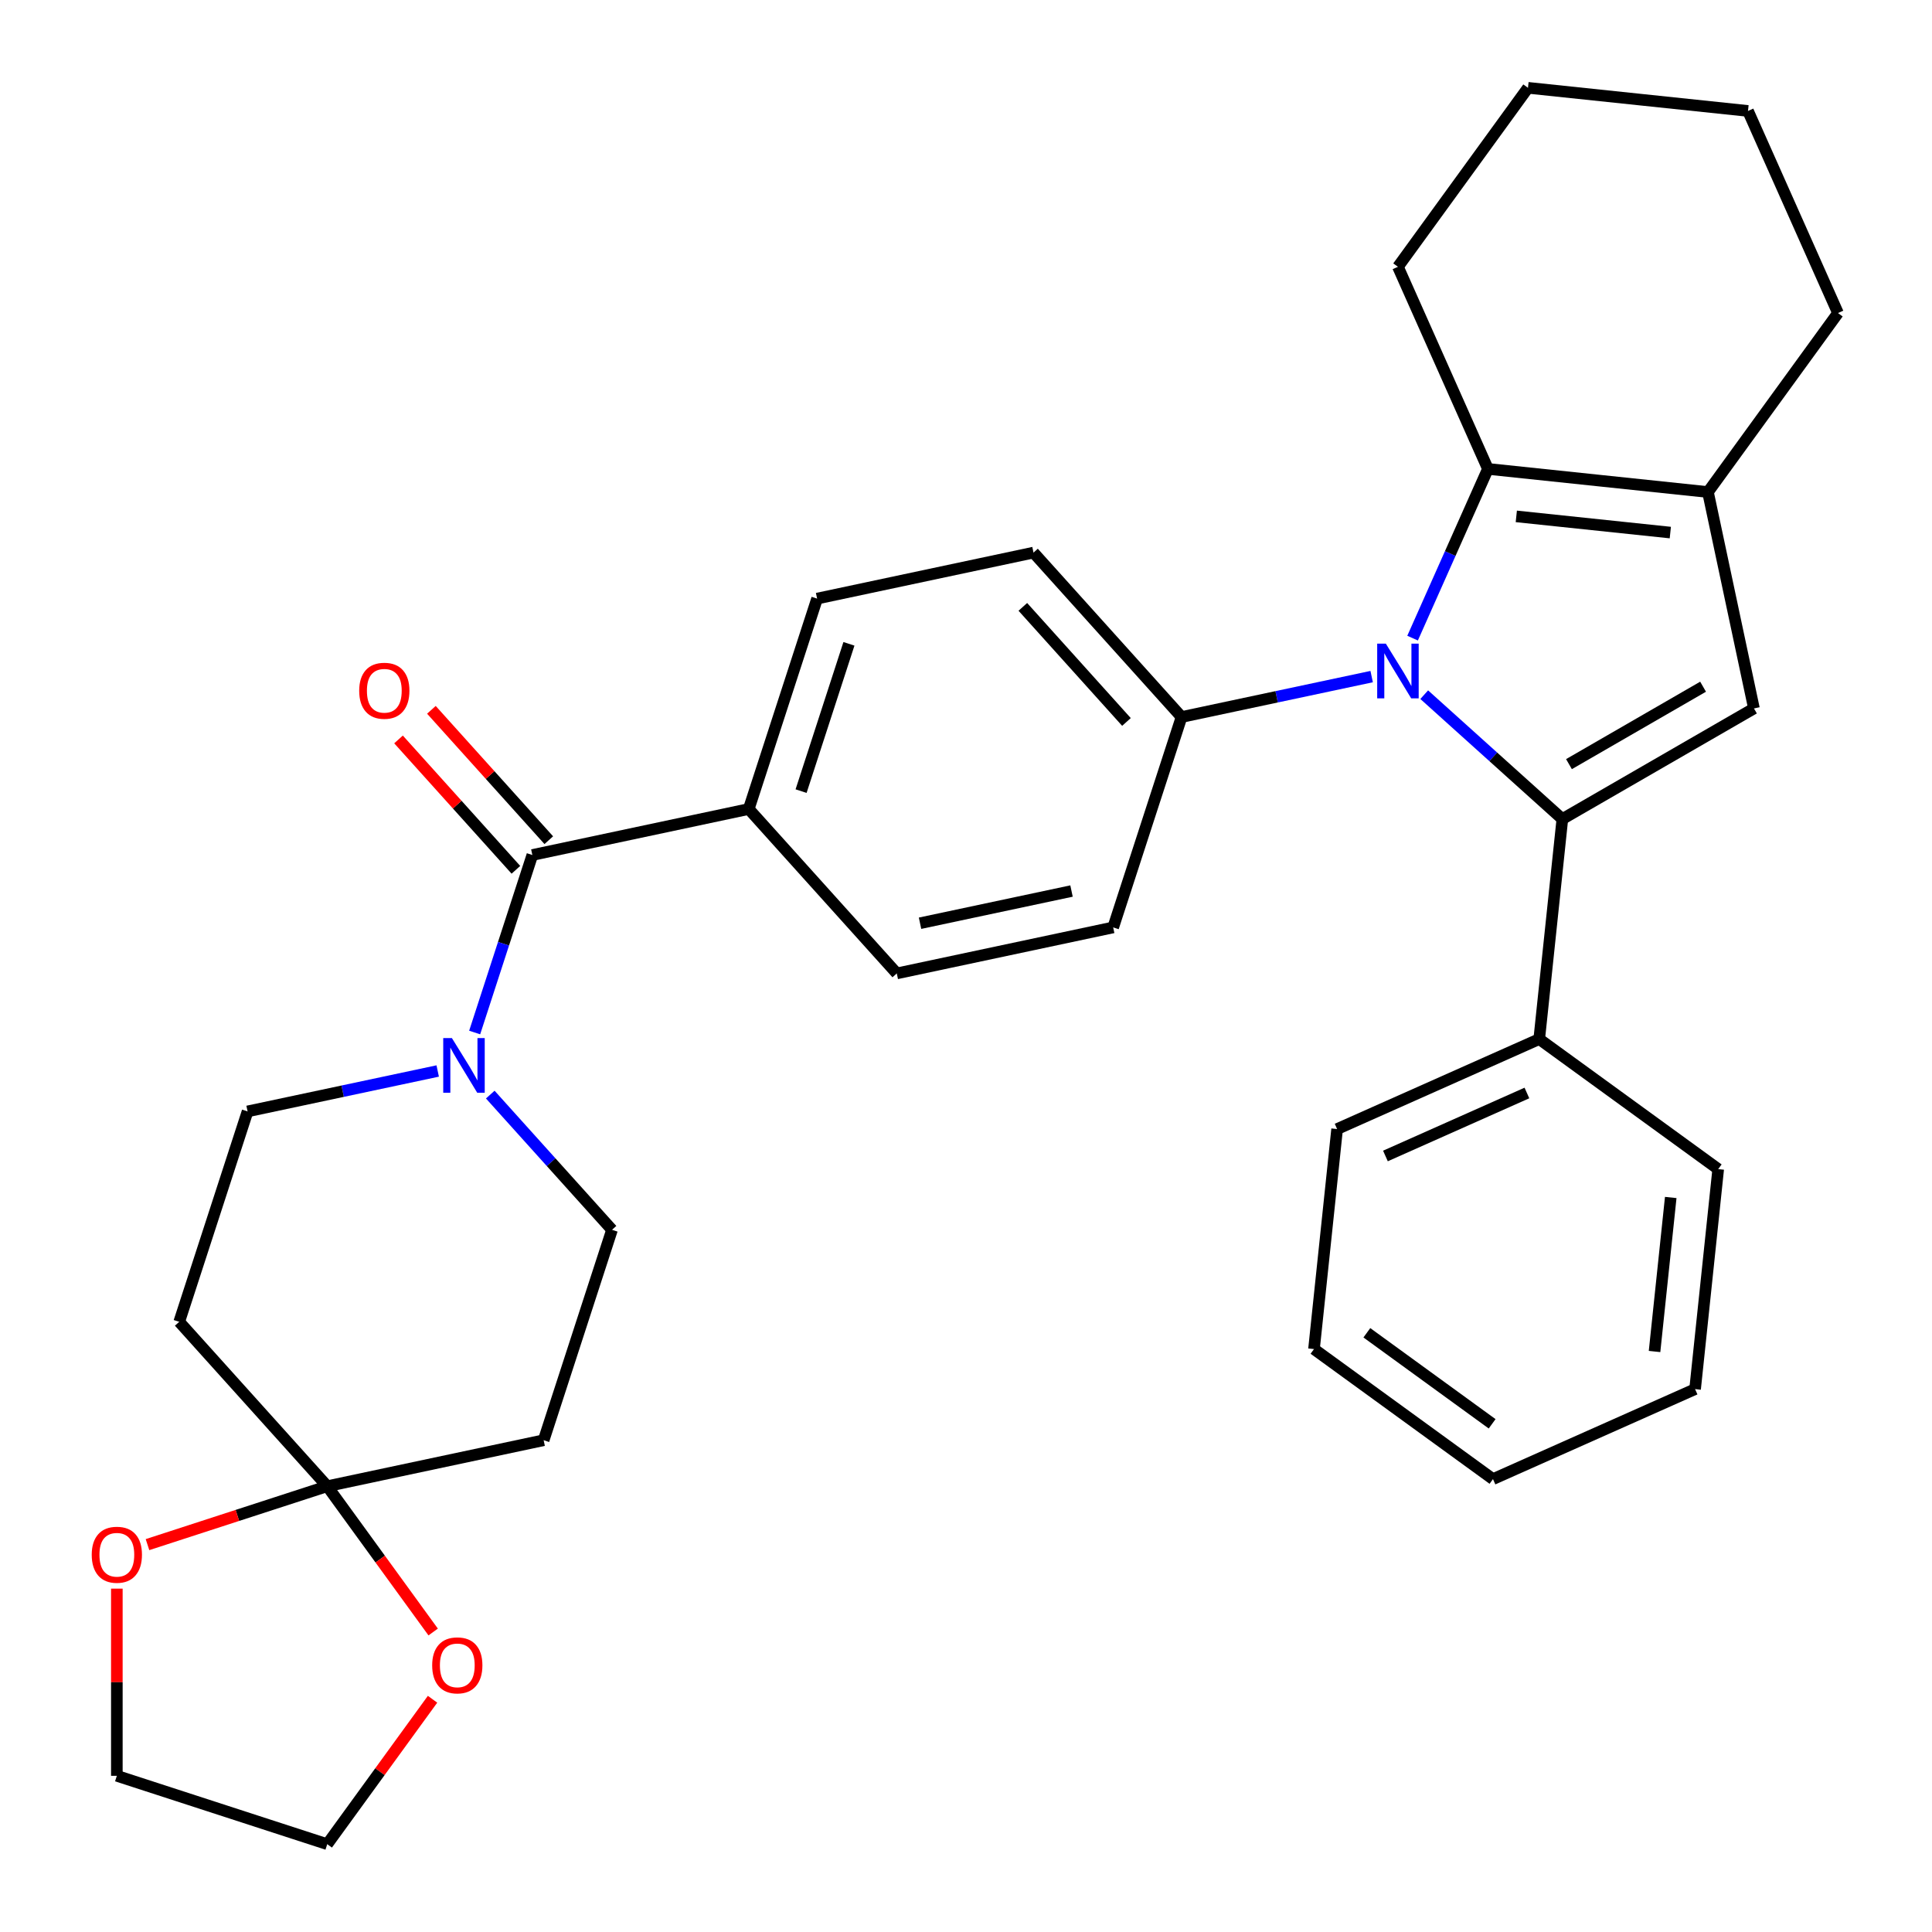 <?xml version='1.0' encoding='iso-8859-1'?>
<svg version='1.1' baseProfile='full'
              xmlns='http://www.w3.org/2000/svg'
                      xmlns:rdkit='http://www.rdkit.org/xml'
                      xmlns:xlink='http://www.w3.org/1999/xlink'
                  xml:space='preserve'
width='1000px' height='1000px' viewBox='0 0 1000 1000'>
<!-- END OF HEADER -->
<rect style='opacity:1.0;fill:#FFFFFF;stroke:none' width='1000' height='1000' x='0' y='0'> </rect>
<path class='bond-0' d='M 737.176,359.564 L 772.923,391.751' style='fill:none;fill-rule:evenodd;stroke:#0000FF;stroke-width:6px;stroke-linecap:butt;stroke-linejoin:miter;stroke-opacity:1' />
<path class='bond-0' d='M 772.923,391.751 L 808.671,423.938' style='fill:none;fill-rule:evenodd;stroke:#000000;stroke-width:6px;stroke-linecap:butt;stroke-linejoin:miter;stroke-opacity:1' />
<path class='bond-2' d='M 731.152,330.293 L 750.65,286.499' style='fill:none;fill-rule:evenodd;stroke:#0000FF;stroke-width:6px;stroke-linecap:butt;stroke-linejoin:miter;stroke-opacity:1' />
<path class='bond-2' d='M 750.65,286.499 L 770.148,242.705' style='fill:none;fill-rule:evenodd;stroke:#000000;stroke-width:6px;stroke-linecap:butt;stroke-linejoin:miter;stroke-opacity:1' />
<path class='bond-7' d='M 709.97,350.207 L 660.768,360.665' style='fill:none;fill-rule:evenodd;stroke:#0000FF;stroke-width:6px;stroke-linecap:butt;stroke-linejoin:miter;stroke-opacity:1' />
<path class='bond-7' d='M 660.768,360.665 L 611.565,371.124' style='fill:none;fill-rule:evenodd;stroke:#000000;stroke-width:6px;stroke-linecap:butt;stroke-linejoin:miter;stroke-opacity:1' />
<path class='bond-1' d='M 808.671,423.938 L 907.839,366.683' style='fill:none;fill-rule:evenodd;stroke:#000000;stroke-width:6px;stroke-linecap:butt;stroke-linejoin:miter;stroke-opacity:1' />
<path class='bond-1' d='M 812.095,395.516 L 881.513,355.437' style='fill:none;fill-rule:evenodd;stroke:#000000;stroke-width:6px;stroke-linecap:butt;stroke-linejoin:miter;stroke-opacity:1' />
<path class='bond-11' d='M 808.671,423.938 L 796.701,537.821' style='fill:none;fill-rule:evenodd;stroke:#000000;stroke-width:6px;stroke-linecap:butt;stroke-linejoin:miter;stroke-opacity:1' />
<path class='bond-32' d='M 907.839,366.683 L 884.031,254.675' style='fill:none;fill-rule:evenodd;stroke:#000000;stroke-width:6px;stroke-linecap:butt;stroke-linejoin:miter;stroke-opacity:1' />
<path class='bond-3' d='M 770.148,242.705 L 884.031,254.675' style='fill:none;fill-rule:evenodd;stroke:#000000;stroke-width:6px;stroke-linecap:butt;stroke-linejoin:miter;stroke-opacity:1' />
<path class='bond-3' d='M 784.837,267.277 L 864.555,275.656' style='fill:none;fill-rule:evenodd;stroke:#000000;stroke-width:6px;stroke-linecap:butt;stroke-linejoin:miter;stroke-opacity:1' />
<path class='bond-21' d='M 770.148,242.705 L 723.573,138.095' style='fill:none;fill-rule:evenodd;stroke:#000000;stroke-width:6px;stroke-linecap:butt;stroke-linejoin:miter;stroke-opacity:1' />
<path class='bond-22' d='M 884.031,254.675 L 951.339,162.034' style='fill:none;fill-rule:evenodd;stroke:#000000;stroke-width:6px;stroke-linecap:butt;stroke-linejoin:miter;stroke-opacity:1' />
<path class='bond-4' d='M 275.542,442.547 L 387.55,418.739' style='fill:none;fill-rule:evenodd;stroke:#000000;stroke-width:6px;stroke-linecap:butt;stroke-linejoin:miter;stroke-opacity:1' />
<path class='bond-5' d='M 275.542,442.547 L 260.615,488.489' style='fill:none;fill-rule:evenodd;stroke:#000000;stroke-width:6px;stroke-linecap:butt;stroke-linejoin:miter;stroke-opacity:1' />
<path class='bond-5' d='M 260.615,488.489 L 245.687,534.43' style='fill:none;fill-rule:evenodd;stroke:#0000FF;stroke-width:6px;stroke-linecap:butt;stroke-linejoin:miter;stroke-opacity:1' />
<path class='bond-16' d='M 284.052,434.885 L 253.672,401.145' style='fill:none;fill-rule:evenodd;stroke:#000000;stroke-width:6px;stroke-linecap:butt;stroke-linejoin:miter;stroke-opacity:1' />
<path class='bond-16' d='M 253.672,401.145 L 223.292,367.405' style='fill:none;fill-rule:evenodd;stroke:#FF0000;stroke-width:6px;stroke-linecap:butt;stroke-linejoin:miter;stroke-opacity:1' />
<path class='bond-16' d='M 267.032,450.21 L 236.652,416.47' style='fill:none;fill-rule:evenodd;stroke:#000000;stroke-width:6px;stroke-linecap:butt;stroke-linejoin:miter;stroke-opacity:1' />
<path class='bond-16' d='M 236.652,416.47 L 206.273,382.729' style='fill:none;fill-rule:evenodd;stroke:#FF0000;stroke-width:6px;stroke-linecap:butt;stroke-linejoin:miter;stroke-opacity:1' />
<path class='bond-12' d='M 226.554,554.344 L 177.351,564.803' style='fill:none;fill-rule:evenodd;stroke:#0000FF;stroke-width:6px;stroke-linecap:butt;stroke-linejoin:miter;stroke-opacity:1' />
<path class='bond-12' d='M 177.351,564.803 L 128.149,575.261' style='fill:none;fill-rule:evenodd;stroke:#000000;stroke-width:6px;stroke-linecap:butt;stroke-linejoin:miter;stroke-opacity:1' />
<path class='bond-13' d='M 253.759,566.56 L 285.269,601.556' style='fill:none;fill-rule:evenodd;stroke:#0000FF;stroke-width:6px;stroke-linecap:butt;stroke-linejoin:miter;stroke-opacity:1' />
<path class='bond-13' d='M 285.269,601.556 L 316.779,636.551' style='fill:none;fill-rule:evenodd;stroke:#000000;stroke-width:6px;stroke-linecap:butt;stroke-linejoin:miter;stroke-opacity:1' />
<path class='bond-6' d='M 169.385,769.264 L 281.393,745.456' style='fill:none;fill-rule:evenodd;stroke:#000000;stroke-width:6px;stroke-linecap:butt;stroke-linejoin:miter;stroke-opacity:1' />
<path class='bond-14' d='M 169.385,769.264 L 196.797,806.993' style='fill:none;fill-rule:evenodd;stroke:#000000;stroke-width:6px;stroke-linecap:butt;stroke-linejoin:miter;stroke-opacity:1' />
<path class='bond-14' d='M 196.797,806.993 L 224.209,844.722' style='fill:none;fill-rule:evenodd;stroke:#FF0000;stroke-width:6px;stroke-linecap:butt;stroke-linejoin:miter;stroke-opacity:1' />
<path class='bond-15' d='M 169.385,769.264 L 122.864,784.38' style='fill:none;fill-rule:evenodd;stroke:#000000;stroke-width:6px;stroke-linecap:butt;stroke-linejoin:miter;stroke-opacity:1' />
<path class='bond-15' d='M 122.864,784.38 L 76.342,799.496' style='fill:none;fill-rule:evenodd;stroke:#FF0000;stroke-width:6px;stroke-linecap:butt;stroke-linejoin:miter;stroke-opacity:1' />
<path class='bond-36' d='M 169.385,769.264 L 92.763,684.167' style='fill:none;fill-rule:evenodd;stroke:#000000;stroke-width:6px;stroke-linecap:butt;stroke-linejoin:miter;stroke-opacity:1' />
<path class='bond-17' d='M 611.565,371.124 L 534.943,286.026' style='fill:none;fill-rule:evenodd;stroke:#000000;stroke-width:6px;stroke-linecap:butt;stroke-linejoin:miter;stroke-opacity:1' />
<path class='bond-17' d='M 583.052,373.683 L 529.417,314.115' style='fill:none;fill-rule:evenodd;stroke:#000000;stroke-width:6px;stroke-linecap:butt;stroke-linejoin:miter;stroke-opacity:1' />
<path class='bond-18' d='M 611.565,371.124 L 576.18,480.029' style='fill:none;fill-rule:evenodd;stroke:#000000;stroke-width:6px;stroke-linecap:butt;stroke-linejoin:miter;stroke-opacity:1' />
<path class='bond-8' d='M 92.763,684.167 L 128.149,575.261' style='fill:none;fill-rule:evenodd;stroke:#000000;stroke-width:6px;stroke-linecap:butt;stroke-linejoin:miter;stroke-opacity:1' />
<path class='bond-9' d='M 281.393,745.456 L 316.779,636.551' style='fill:none;fill-rule:evenodd;stroke:#000000;stroke-width:6px;stroke-linecap:butt;stroke-linejoin:miter;stroke-opacity:1' />
<path class='bond-10' d='M 387.55,418.739 L 464.172,503.837' style='fill:none;fill-rule:evenodd;stroke:#000000;stroke-width:6px;stroke-linecap:butt;stroke-linejoin:miter;stroke-opacity:1' />
<path class='bond-33' d='M 387.55,418.739 L 422.935,309.834' style='fill:none;fill-rule:evenodd;stroke:#000000;stroke-width:6px;stroke-linecap:butt;stroke-linejoin:miter;stroke-opacity:1' />
<path class='bond-33' d='M 414.639,409.481 L 439.408,333.247' style='fill:none;fill-rule:evenodd;stroke:#000000;stroke-width:6px;stroke-linecap:butt;stroke-linejoin:miter;stroke-opacity:1' />
<path class='bond-25' d='M 796.701,537.821 L 692.091,584.396' style='fill:none;fill-rule:evenodd;stroke:#000000;stroke-width:6px;stroke-linecap:butt;stroke-linejoin:miter;stroke-opacity:1' />
<path class='bond-25' d='M 790.325,565.729 L 717.097,598.332' style='fill:none;fill-rule:evenodd;stroke:#000000;stroke-width:6px;stroke-linecap:butt;stroke-linejoin:miter;stroke-opacity:1' />
<path class='bond-26' d='M 796.701,537.821 L 889.342,605.128' style='fill:none;fill-rule:evenodd;stroke:#000000;stroke-width:6px;stroke-linecap:butt;stroke-linejoin:miter;stroke-opacity:1' />
<path class='bond-24' d='M 223.889,879.528 L 196.637,917.037' style='fill:none;fill-rule:evenodd;stroke:#FF0000;stroke-width:6px;stroke-linecap:butt;stroke-linejoin:miter;stroke-opacity:1' />
<path class='bond-24' d='M 196.637,917.037 L 169.385,954.545' style='fill:none;fill-rule:evenodd;stroke:#000000;stroke-width:6px;stroke-linecap:butt;stroke-linejoin:miter;stroke-opacity:1' />
<path class='bond-23' d='M 60.48,822.273 L 60.48,870.716' style='fill:none;fill-rule:evenodd;stroke:#FF0000;stroke-width:6px;stroke-linecap:butt;stroke-linejoin:miter;stroke-opacity:1' />
<path class='bond-23' d='M 60.48,870.716 L 60.48,919.16' style='fill:none;fill-rule:evenodd;stroke:#000000;stroke-width:6px;stroke-linecap:butt;stroke-linejoin:miter;stroke-opacity:1' />
<path class='bond-20' d='M 534.943,286.026 L 422.935,309.834' style='fill:none;fill-rule:evenodd;stroke:#000000;stroke-width:6px;stroke-linecap:butt;stroke-linejoin:miter;stroke-opacity:1' />
<path class='bond-19' d='M 576.18,480.029 L 464.172,503.837' style='fill:none;fill-rule:evenodd;stroke:#000000;stroke-width:6px;stroke-linecap:butt;stroke-linejoin:miter;stroke-opacity:1' />
<path class='bond-19' d='M 554.617,461.199 L 476.211,477.864' style='fill:none;fill-rule:evenodd;stroke:#000000;stroke-width:6px;stroke-linecap:butt;stroke-linejoin:miter;stroke-opacity:1' />
<path class='bond-27' d='M 723.573,138.095 L 790.88,45.455' style='fill:none;fill-rule:evenodd;stroke:#000000;stroke-width:6px;stroke-linecap:butt;stroke-linejoin:miter;stroke-opacity:1' />
<path class='bond-34' d='M 951.339,162.034 L 904.763,57.424' style='fill:none;fill-rule:evenodd;stroke:#000000;stroke-width:6px;stroke-linecap:butt;stroke-linejoin:miter;stroke-opacity:1' />
<path class='bond-37' d='M 60.48,919.16 L 169.385,954.545' style='fill:none;fill-rule:evenodd;stroke:#000000;stroke-width:6px;stroke-linecap:butt;stroke-linejoin:miter;stroke-opacity:1' />
<path class='bond-30' d='M 692.091,584.396 L 680.121,698.279' style='fill:none;fill-rule:evenodd;stroke:#000000;stroke-width:6px;stroke-linecap:butt;stroke-linejoin:miter;stroke-opacity:1' />
<path class='bond-29' d='M 889.342,605.128 L 877.372,719.011' style='fill:none;fill-rule:evenodd;stroke:#000000;stroke-width:6px;stroke-linecap:butt;stroke-linejoin:miter;stroke-opacity:1' />
<path class='bond-29' d='M 864.77,619.816 L 856.391,699.534' style='fill:none;fill-rule:evenodd;stroke:#000000;stroke-width:6px;stroke-linecap:butt;stroke-linejoin:miter;stroke-opacity:1' />
<path class='bond-28' d='M 790.88,45.455 L 904.763,57.424' style='fill:none;fill-rule:evenodd;stroke:#000000;stroke-width:6px;stroke-linecap:butt;stroke-linejoin:miter;stroke-opacity:1' />
<path class='bond-31' d='M 877.372,719.011 L 772.762,765.586' style='fill:none;fill-rule:evenodd;stroke:#000000;stroke-width:6px;stroke-linecap:butt;stroke-linejoin:miter;stroke-opacity:1' />
<path class='bond-35' d='M 680.121,698.279 L 772.762,765.586' style='fill:none;fill-rule:evenodd;stroke:#000000;stroke-width:6px;stroke-linecap:butt;stroke-linejoin:miter;stroke-opacity:1' />
<path class='bond-35' d='M 707.479,689.847 L 772.327,736.962' style='fill:none;fill-rule:evenodd;stroke:#000000;stroke-width:6px;stroke-linecap:butt;stroke-linejoin:miter;stroke-opacity:1' />
<path  class='atom-0' d='M 717.313 333.156
L 726.593 348.156
Q 727.513 349.636, 728.993 352.316
Q 730.473 354.996, 730.553 355.156
L 730.553 333.156
L 734.313 333.156
L 734.313 361.476
L 730.433 361.476
L 720.473 345.076
Q 719.313 343.156, 718.073 340.956
Q 716.873 338.756, 716.513 338.076
L 716.513 361.476
L 712.833 361.476
L 712.833 333.156
L 717.313 333.156
' fill='#0000FF'/>
<path  class='atom-6' d='M 233.896 537.293
L 243.176 552.293
Q 244.096 553.773, 245.576 556.453
Q 247.056 559.133, 247.136 559.293
L 247.136 537.293
L 250.896 537.293
L 250.896 565.613
L 247.016 565.613
L 237.056 549.213
Q 235.896 547.293, 234.656 545.093
Q 233.456 542.893, 233.096 542.213
L 233.096 565.613
L 229.416 565.613
L 229.416 537.293
L 233.896 537.293
' fill='#0000FF'/>
<path  class='atom-15' d='M 223.693 861.985
Q 223.693 855.185, 227.053 851.385
Q 230.413 847.585, 236.693 847.585
Q 242.973 847.585, 246.333 851.385
Q 249.693 855.185, 249.693 861.985
Q 249.693 868.865, 246.293 872.785
Q 242.893 876.665, 236.693 876.665
Q 230.453 876.665, 227.053 872.785
Q 223.693 868.905, 223.693 861.985
M 236.693 873.465
Q 241.013 873.465, 243.333 870.585
Q 245.693 867.665, 245.693 861.985
Q 245.693 856.425, 243.333 853.625
Q 241.013 850.785, 236.693 850.785
Q 232.373 850.785, 230.013 853.585
Q 227.693 856.385, 227.693 861.985
Q 227.693 867.705, 230.013 870.585
Q 232.373 873.465, 236.693 873.465
' fill='#FF0000'/>
<path  class='atom-16' d='M 47.48 804.73
Q 47.48 797.93, 50.84 794.13
Q 54.2 790.33, 60.48 790.33
Q 66.76 790.33, 70.12 794.13
Q 73.48 797.93, 73.48 804.73
Q 73.48 811.61, 70.08 815.53
Q 66.68 819.41, 60.48 819.41
Q 54.24 819.41, 50.84 815.53
Q 47.48 811.65, 47.48 804.73
M 60.48 816.21
Q 64.8 816.21, 67.12 813.33
Q 69.48 810.41, 69.48 804.73
Q 69.48 799.17, 67.12 796.37
Q 64.8 793.53, 60.48 793.53
Q 56.16 793.53, 53.8 796.33
Q 51.48 799.13, 51.48 804.73
Q 51.48 810.45, 53.8 813.33
Q 56.16 816.21, 60.48 816.21
' fill='#FF0000'/>
<path  class='atom-17' d='M 185.92 357.53
Q 185.92 350.73, 189.28 346.93
Q 192.64 343.13, 198.92 343.13
Q 205.2 343.13, 208.56 346.93
Q 211.92 350.73, 211.92 357.53
Q 211.92 364.41, 208.52 368.33
Q 205.12 372.21, 198.92 372.21
Q 192.68 372.21, 189.28 368.33
Q 185.92 364.45, 185.92 357.53
M 198.92 369.01
Q 203.24 369.01, 205.56 366.13
Q 207.92 363.21, 207.92 357.53
Q 207.92 351.97, 205.56 349.17
Q 203.24 346.33, 198.92 346.33
Q 194.6 346.33, 192.24 349.13
Q 189.92 351.93, 189.92 357.53
Q 189.92 363.25, 192.24 366.13
Q 194.6 369.01, 198.92 369.01
' fill='#FF0000'/>
</svg>
